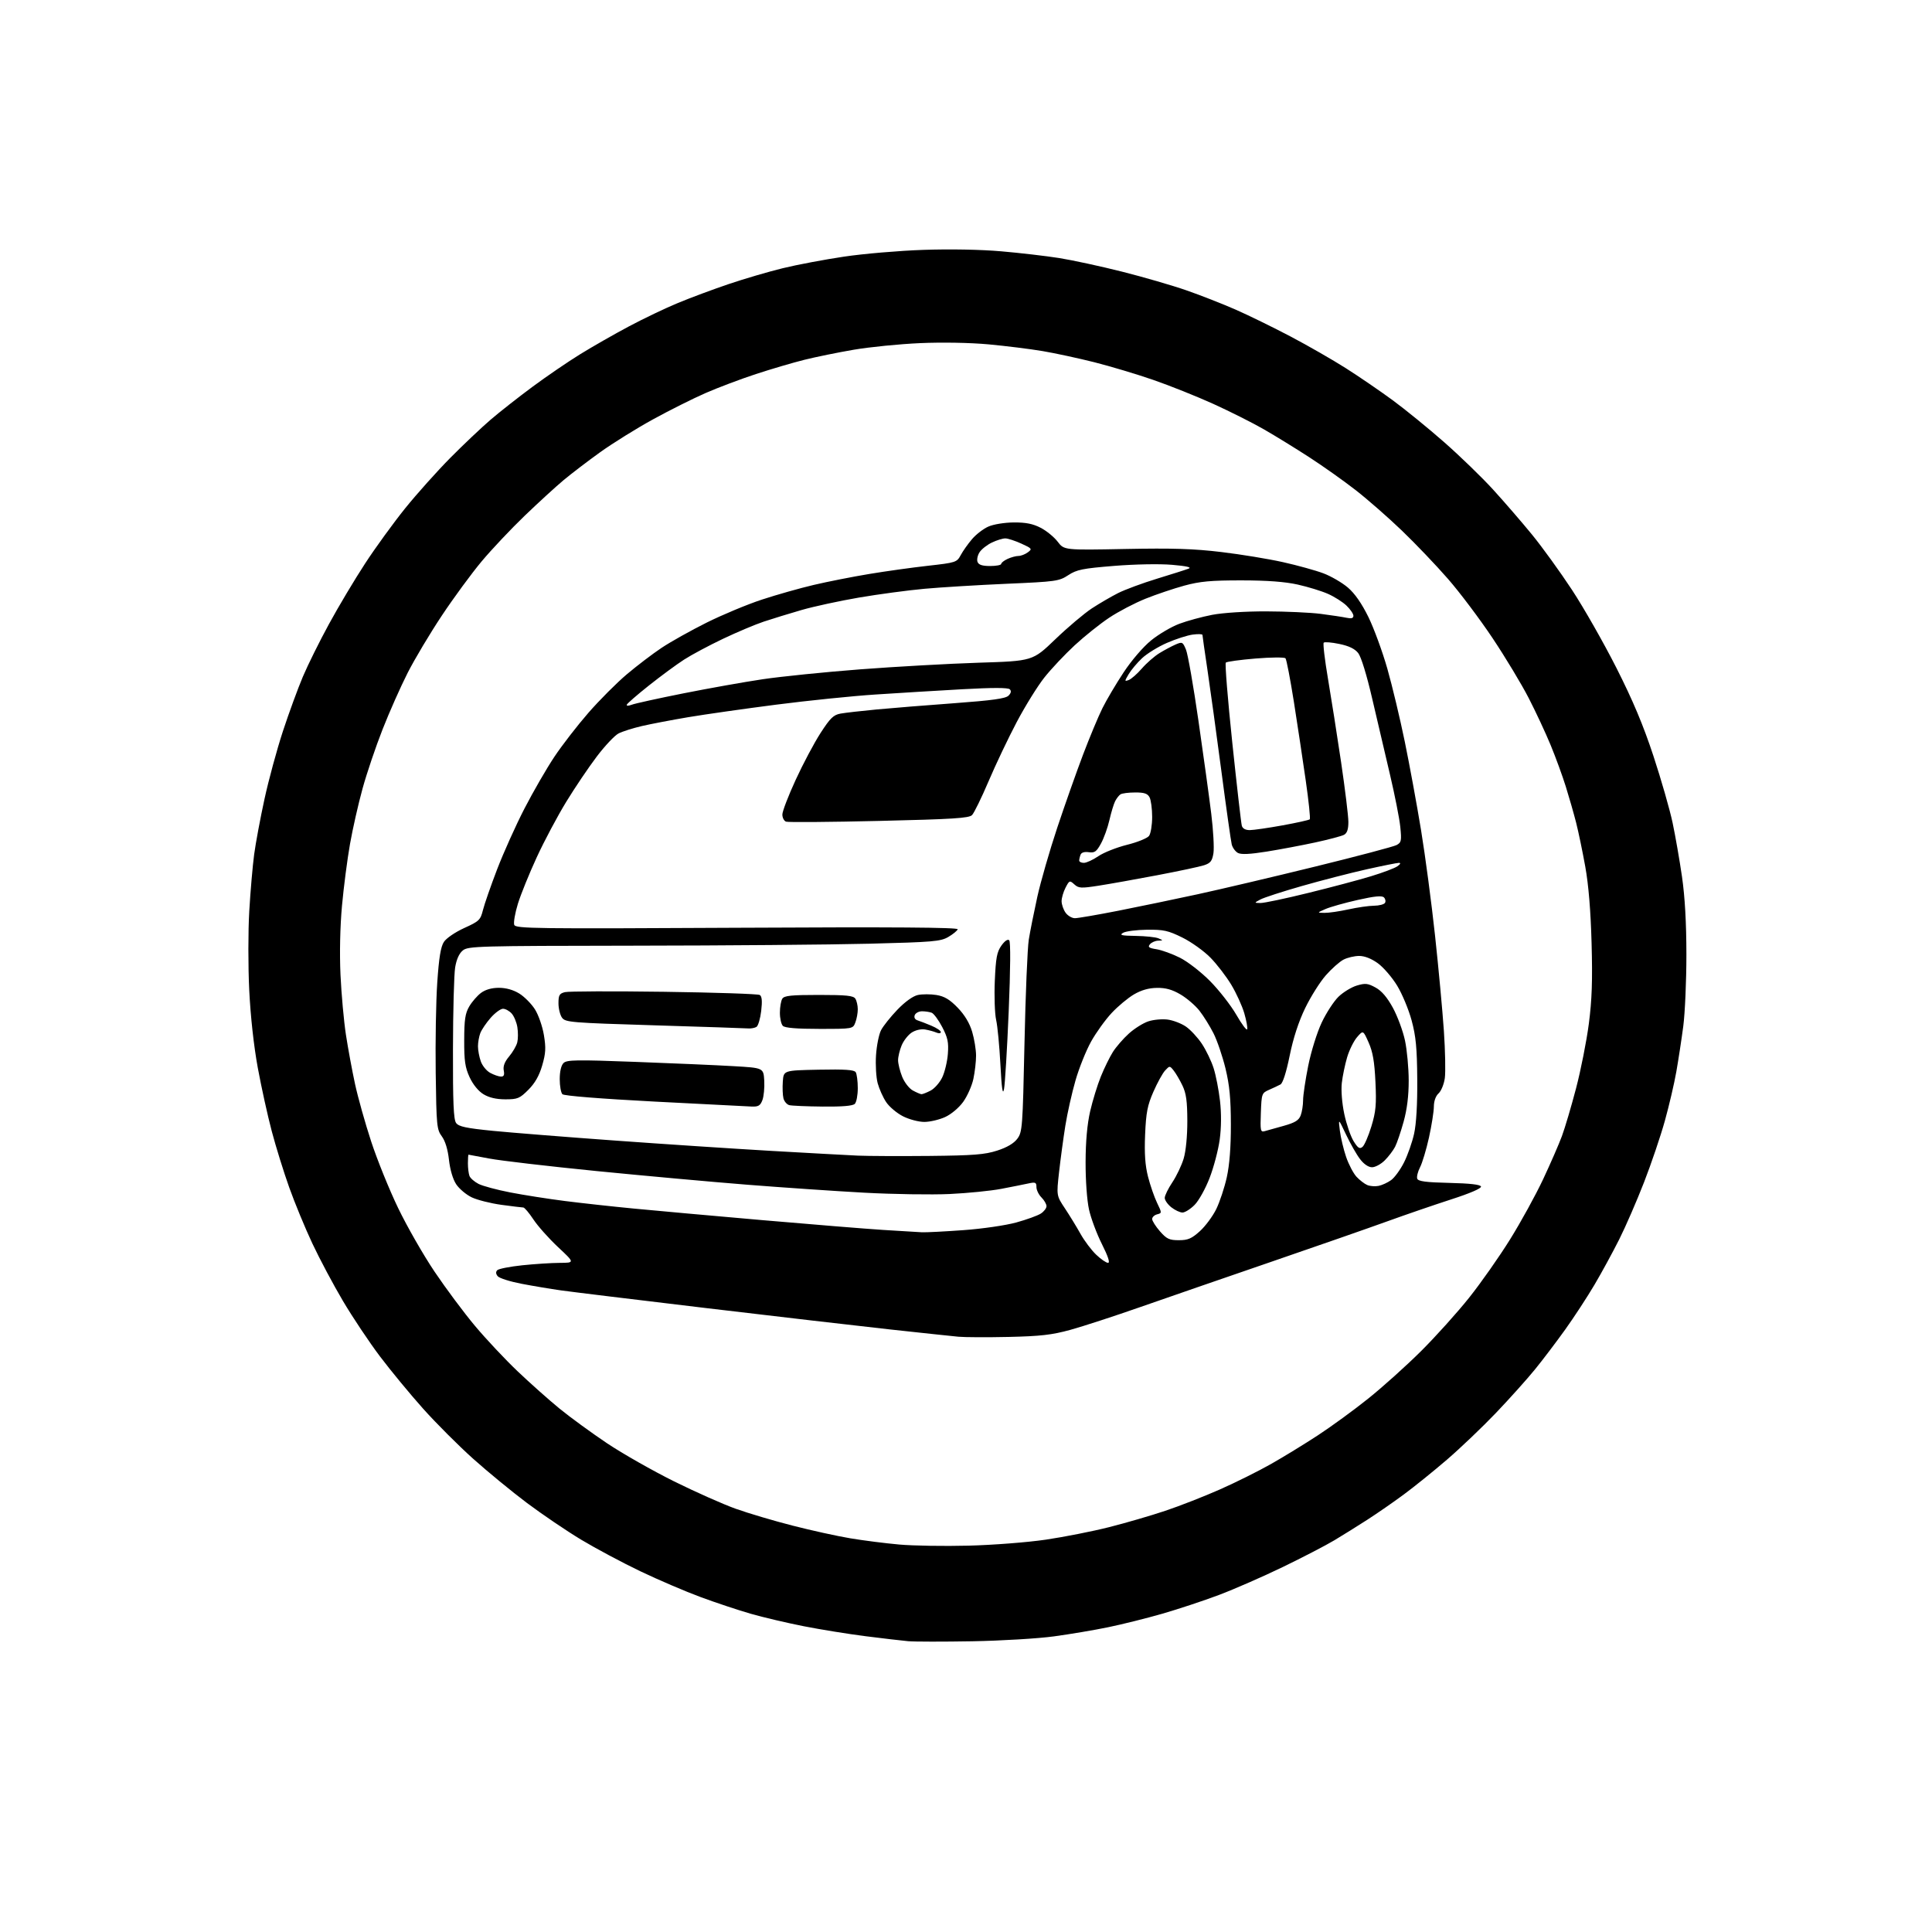<?xml version="1.0" encoding="UTF-8" standalone="no"?>
<svg 
  version="1.1" 
  xmlns="http://www.w3.org/2000/svg" 
  xmlns:xlink="http://www.w3.org/1999/xlink" 
  xmlns:svg="http://www.w3.org/2000/svg"
  xmlns:rdf="http://www.w3.org/1999/02/22-rdf-syntax-ns#"
  xmlns:cc="http://creativecommons.org/ns#"
  xmlns:dc="http://purl.org/dc/elements/1.1/"
  viewBox="0 0 768 768"
  width="768"
  height="768"
>
<style>svg {background-color: white; }</style>"
<path stroke="none" fill="black" fill-rule="evenodd" d="M386.50,652.43C374.95,652.63 363.48,652.62 361.00,652.40C358.52,652.18 350.88,651.28 344.00,650.41C337.12,649.53 326.10,647.75 319.50,646.45C312.90,645.15 303.45,642.93 298.50,641.51C293.55,640.09 284.55,637.10 278.50,634.86C272.45,632.62 261.65,628.00 254.50,624.58C247.35,621.16 236.78,615.51 231.00,612.04C225.22,608.56 215.55,602.00 209.50,597.47C203.45,592.93 193.79,584.99 188.03,579.83C182.27,574.67 173.34,565.73 168.19,559.97C163.04,554.21 155.34,544.88 151.08,539.24C146.82,533.60 140.21,523.70 136.38,517.24C132.55,510.78 127.06,500.46 124.17,494.31C121.28,488.16 117.14,478.13 114.97,472.03C112.79,465.93 109.67,455.89 108.04,449.72C106.40,443.55 103.90,432.20 102.48,424.50C100.88,415.79 99.59,404.08 99.07,393.50C98.62,384.15 98.62,370.04 99.09,362.14C99.55,354.25 100.43,344.12 101.03,339.64C101.63,335.16 103.47,325.28 105.13,317.67C106.78,310.07 110.08,297.92 112.46,290.67C114.84,283.43 118.41,273.68 120.39,269.00C122.37,264.32 127.06,254.86 130.82,247.98C134.57,241.09 141.02,230.29 145.15,223.98C149.27,217.66 156.44,207.80 161.07,202.05C165.71,196.30 173.78,187.29 179.00,182.01C184.22,176.74 191.43,169.92 195.00,166.86C198.57,163.79 206.09,157.89 211.69,153.74C217.30,149.59 225.85,143.75 230.69,140.77C235.54,137.78 244.22,132.82 250.00,129.75C255.78,126.67 264.55,122.48 269.50,120.43C274.45,118.38 283.52,115.00 289.65,112.93C295.79,110.85 305.46,108.01 311.15,106.62C316.84,105.23 327.80,103.16 335.50,102.02C343.20,100.87 357.38,99.66 367.00,99.33C377.56,98.96 389.85,99.19 398.00,99.90C405.43,100.54 415.77,101.75 421.00,102.57C426.23,103.40 437.48,105.83 446.00,107.98C454.52,110.13 466.09,113.48 471.69,115.44C477.30,117.39 486.07,120.83 491.19,123.08C496.31,125.33 506.12,130.13 513.00,133.75C519.88,137.37 529.77,143.05 535.00,146.37C540.23,149.69 548.60,155.42 553.62,159.10C558.64,162.79 567.86,170.31 574.12,175.81C580.38,181.31 589.13,189.79 593.57,194.66C598.00,199.52 604.94,207.55 608.99,212.50C613.04,217.45 620.20,227.35 624.90,234.50C629.60,241.65 637.54,255.60 642.55,265.50C649.10,278.45 653.23,288.27 657.26,300.50C660.34,309.85 663.76,321.77 664.87,327.00C665.98,332.23 667.66,341.90 668.62,348.50C669.78,356.52 670.36,366.80 670.37,379.50C670.37,389.95 669.81,402.77 669.12,408.00C668.43,413.23 667.19,421.32 666.37,426.00C665.55,430.68 663.50,439.45 661.82,445.50C660.14,451.55 656.41,462.57 653.52,470.00C650.63,477.43 646.20,487.62 643.67,492.66C641.14,497.70 636.73,505.80 633.86,510.66C631.00,515.52 625.75,523.55 622.21,528.50C618.66,533.45 613.23,540.62 610.13,544.42C607.03,548.23 600.10,555.96 594.72,561.60C589.33,567.24 580.56,575.61 575.22,580.21C569.87,584.81 562.12,591.06 558.00,594.10C553.88,597.15 547.35,601.66 543.50,604.14C539.65,606.62 533.76,610.29 530.42,612.29C527.07,614.30 517.85,619.08 509.92,622.92C501.99,626.76 490.55,631.76 484.50,634.04C478.45,636.32 468.32,639.67 462.00,641.49C455.68,643.31 446.00,645.72 440.50,646.85C435.00,647.99 425.32,649.62 419.00,650.48C412.68,651.35 398.05,652.22 386.50,652.43zM385.01,614.42C394.64,614.18 408.46,613.11 415.72,612.04C422.98,610.97 434.32,608.73 440.92,607.06C447.52,605.39 457.55,602.47 463.21,600.57C468.87,598.68 478.64,594.86 484.92,592.08C491.21,589.30 500.37,584.74 505.29,581.94C510.21,579.15 518.57,574.03 523.86,570.57C529.16,567.11 538.19,560.53 543.91,555.94C549.64,551.36 559.09,542.86 564.92,537.06C570.75,531.25 579.34,521.71 584.01,515.84C588.68,509.98 596.00,499.56 600.28,492.67C604.57,485.78 610.46,475.05 613.39,468.82C616.31,462.60 619.69,454.85 620.89,451.61C622.09,448.37 624.62,439.82 626.51,432.61C628.40,425.40 630.68,413.88 631.58,407.00C632.82,397.49 633.09,389.83 632.68,375.00C632.33,362.10 631.48,351.77 630.17,344.50C629.08,338.45 627.44,330.57 626.53,327.00C625.62,323.43 623.77,316.98 622.43,312.68C621.09,308.37 618.37,300.95 616.40,296.18C614.43,291.40 610.52,283.02 607.70,277.53C604.89,272.05 598.44,261.34 593.36,253.73C588.28,246.12 580.28,235.48 575.57,230.09C570.87,224.69 562.62,216.05 557.24,210.89C551.86,205.72 543.61,198.50 538.91,194.84C534.22,191.18 525.90,185.29 520.44,181.75C514.97,178.21 506.87,173.22 502.42,170.67C497.98,168.11 488.94,163.57 482.34,160.57C475.74,157.58 464.97,153.27 458.42,151.01C451.86,148.74 441.32,145.59 435.00,143.99C428.68,142.40 419.45,140.41 414.50,139.57C409.55,138.73 399.88,137.53 393.00,136.89C385.55,136.21 374.52,136.01 365.70,136.40C357.56,136.76 345.73,137.94 339.40,139.02C333.07,140.10 324.21,141.91 319.70,143.04C315.19,144.16 306.55,146.71 300.50,148.69C294.45,150.67 285.45,154.07 280.50,156.23C275.55,158.39 266.12,163.11 259.55,166.72C252.97,170.33 243.52,176.21 238.55,179.78C233.57,183.36 227.03,188.36 224.00,190.89C220.97,193.42 214.05,199.76 208.60,204.99C203.16,210.22 195.43,218.41 191.43,223.19C187.44,227.97 180.33,237.64 175.65,244.69C170.96,251.73 164.85,261.97 162.07,267.43C159.29,272.89 154.79,283.01 152.08,289.93C149.36,296.84 145.77,307.45 144.11,313.50C142.44,319.55 140.20,329.45 139.13,335.50C138.06,341.55 136.63,352.57 135.95,360.00C135.19,368.26 134.96,378.93 135.35,387.50C135.71,395.20 136.68,405.92 137.51,411.32C138.34,416.73 139.96,425.50 141.11,430.82C142.26,436.15 145.15,446.47 147.55,453.77C149.94,461.07 154.78,473.00 158.29,480.27C161.80,487.55 168.30,498.90 172.74,505.50C177.18,512.10 184.39,521.78 188.77,527.01C193.14,532.23 200.79,540.38 205.75,545.10C210.71,549.82 218.23,556.51 222.46,559.97C226.69,563.42 235.18,569.61 241.32,573.73C247.47,577.84 259.48,584.66 268.00,588.89C276.52,593.11 287.55,598.01 292.50,599.77C297.45,601.54 307.57,604.54 315.00,606.44C322.43,608.35 332.77,610.63 338.00,611.50C343.23,612.38 352.00,613.49 357.50,613.98C363.00,614.47 375.38,614.67 385.01,614.42zM401.00,531.45C392.48,531.64 383.48,531.60 381.00,531.37C378.52,531.14 366.15,529.82 353.50,528.44C340.85,527.05 308.00,523.23 280.50,519.96C253.00,516.68 227.12,513.53 223.00,512.95C218.88,512.37 211.79,511.18 207.26,510.31C202.73,509.44 198.50,508.10 197.85,507.32C197.07,506.38 197.02,505.58 197.69,504.91C198.24,504.36 202.70,503.49 207.60,502.97C212.49,502.46 219.20,502.02 222.50,502.01C228.50,501.98 228.50,501.98 221.83,495.74C218.17,492.31 213.76,487.36 212.04,484.75C210.31,482.14 208.51,480.00 208.02,480.00C207.54,480.00 203.62,479.52 199.32,478.94C195.02,478.35 189.70,477.01 187.50,475.95C185.30,474.89 182.53,472.56 181.34,470.76C180.03,468.78 178.91,464.98 178.47,461.04C178.01,456.92 176.99,453.55 175.63,451.71C173.63,449.01 173.48,447.46 173.20,426.45C173.03,414.14 173.31,397.98 173.82,390.55C174.49,380.67 175.20,376.34 176.46,374.42C177.43,372.94 180.97,370.53 184.55,368.90C190.47,366.22 190.99,365.72 191.98,361.76C192.56,359.42 195.11,352.10 197.64,345.50C200.18,338.90 205.06,328.05 208.49,321.40C211.93,314.74 217.25,305.52 220.33,300.90C223.40,296.28 229.52,288.38 233.91,283.34C238.31,278.30 245.19,271.40 249.20,268.02C253.22,264.63 259.43,259.90 263.00,257.52C266.57,255.14 274.63,250.63 280.90,247.50C287.17,244.38 297.07,240.25 302.90,238.34C308.73,236.42 318.00,233.80 323.50,232.51C329.00,231.22 338.90,229.26 345.50,228.17C352.10,227.07 362.63,225.60 368.91,224.90C379.98,223.66 380.36,223.53 381.91,220.66C382.78,219.04 384.80,216.17 386.40,214.31C387.99,212.44 390.91,210.19 392.90,209.32C394.93,208.42 399.34,207.71 403.00,207.68C407.78,207.65 410.61,208.21 413.69,209.81C416.00,211.00 419.04,213.49 420.45,215.34C423.01,218.70 423.01,218.70 447.25,218.23C466.08,217.86 474.63,218.13 485.50,219.44C493.20,220.36 504.23,222.17 510.00,223.46C515.77,224.75 523.01,226.75 526.08,227.91C529.15,229.07 533.53,231.62 535.81,233.57C538.56,235.92 541.32,239.90 543.98,245.31C546.18,249.82 549.57,259.06 551.50,265.85C553.43,272.64 556.55,285.69 558.43,294.85C560.31,304.01 563.22,319.82 564.89,330.00C566.56,340.18 569.07,359.07 570.46,372.00C571.86,384.93 573.43,401.95 573.97,409.84C574.50,417.72 574.67,426.15 574.34,428.55C574.01,430.96 572.90,433.69 571.87,434.62C570.72,435.66 569.99,437.69 569.98,439.90C569.97,441.88 569.09,447.41 568.04,452.19C566.98,456.97 565.38,462.30 564.48,464.03C563.59,465.76 563.09,467.80 563.38,468.56C563.79,469.60 566.87,470.01 576.12,470.22C584.30,470.41 588.46,470.88 588.72,471.66C588.96,472.38 584.38,474.36 576.80,476.80C570.04,478.99 558.65,482.90 551.50,485.49C544.35,488.08 523.65,495.30 505.50,501.53C487.35,507.76 463.95,515.85 453.50,519.50C443.05,523.16 430.45,527.27 425.50,528.63C418.15,530.65 413.66,531.16 401.00,531.45zM440.46,502.00C441.32,502.00 440.50,499.47 438.04,494.57C435.98,490.48 433.67,484.30 432.90,480.82C432.09,477.18 431.52,469.20 431.54,462.00C431.56,453.71 432.18,446.89 433.35,441.76C434.33,437.50 436.25,431.27 437.61,427.92C438.97,424.56 441.13,420.17 442.40,418.15C443.68,416.14 446.52,412.86 448.73,410.87C450.93,408.87 454.42,406.68 456.49,406.00C458.55,405.32 462.01,405.01 464.18,405.30C466.35,405.59 469.61,406.84 471.43,408.09C473.24,409.34 476.10,412.41 477.77,414.93C479.44,417.44 481.54,421.80 482.43,424.61C483.33,427.41 484.47,433.26 484.97,437.61C485.54,442.63 485.50,448.22 484.85,453.00C484.29,457.12 482.49,463.98 480.84,468.24C479.19,472.53 476.52,477.33 474.85,478.99C473.20,480.65 471.04,482.00 470.06,482.00C469.07,482.00 467.08,481.07 465.63,479.93C464.19,478.79 463.00,477.10 463.00,476.18C463.01,475.25 464.36,472.48 466.02,470.00C467.68,467.52 469.70,463.28 470.52,460.57C471.41,457.59 471.99,451.65 471.98,445.57C471.96,437.72 471.53,434.62 470.03,431.50C468.98,429.30 467.40,426.62 466.54,425.54C464.98,423.60 464.96,423.60 463.15,425.54C462.15,426.62 460.05,430.43 458.49,434.00C456.12,439.41 455.57,442.26 455.20,451.01C454.88,458.62 455.21,463.25 456.36,467.77C457.24,471.21 458.85,475.86 459.94,478.12C461.90,482.18 461.90,482.21 459.96,482.72C458.88,483.00 458.00,483.84 458.00,484.58C458.00,485.32 459.40,487.52 461.10,489.47C463.77,492.50 464.82,493.00 468.60,493.00C472.24,493.00 473.68,492.38 476.97,489.41C479.15,487.44 482.08,483.49 483.48,480.64C484.87,477.79 486.76,472.09 487.67,467.98C488.76,463.02 489.31,455.95 489.29,447.00C489.28,436.75 488.76,431.40 487.16,424.76C485.99,419.95 483.85,413.65 482.39,410.76C480.93,407.87 478.40,403.81 476.77,401.74C475.14,399.67 471.76,396.77 469.25,395.30C465.92,393.35 463.37,392.64 459.88,392.70C456.64,392.74 453.66,393.59 450.75,395.30C448.38,396.69 444.39,400.01 441.90,402.68C439.40,405.35 435.73,410.45 433.74,414.01C431.75,417.58 428.95,424.54 427.53,429.49C426.10,434.43 424.28,442.53 423.49,447.49C422.70,452.44 421.58,460.73 421.00,465.89C419.95,475.28 419.95,475.28 423.35,480.39C425.21,483.20 428.00,487.75 429.53,490.50C431.07,493.25 433.86,496.96 435.74,498.75C437.61,500.54 439.73,502.00 440.46,502.00zM366.50,489.85C368.15,489.92 375.57,489.54 383.00,489.00C390.52,488.46 399.82,487.10 404.00,485.95C408.12,484.81 412.51,483.22 413.75,482.41C414.99,481.61 416.00,480.29 416.00,479.48C416.00,478.66 415.10,477.10 414.00,476.00C412.90,474.90 412.00,473.04 412.00,471.88C412.00,470.00 411.62,469.83 408.75,470.45C406.96,470.84 402.12,471.80 398.00,472.59C393.88,473.38 384.65,474.30 377.50,474.64C370.35,474.97 355.05,474.74 343.50,474.11C331.95,473.48 311.02,472.05 297.00,470.94C282.98,469.83 255.97,467.38 237.00,465.50C218.03,463.61 198.90,461.38 194.50,460.54C190.10,459.69 186.39,459.00 186.25,459.00C186.11,459.00 186.00,460.54 186.00,462.42C186.00,464.30 186.28,466.56 186.62,467.46C186.96,468.35 188.58,469.76 190.21,470.61C191.84,471.45 197.53,472.98 202.84,474.01C208.15,475.04 217.90,476.57 224.50,477.41C231.10,478.25 243.47,479.61 252.00,480.43C260.52,481.25 283.48,483.32 303.00,485.02C322.52,486.71 344.12,488.47 351.00,488.91C357.88,489.35 364.85,489.77 366.50,489.85zM548.00,471.41C549.38,471.14 551.62,470.10 553.00,469.11C554.38,468.11 556.68,464.94 558.13,462.06C559.58,459.18 561.38,454.05 562.13,450.66C563.00,446.74 563.46,438.86 563.38,429.00C563.29,416.62 562.84,411.92 561.15,405.66C559.99,401.35 557.40,395.12 555.40,391.83C553.39,388.53 549.94,384.52 547.73,382.92C545.16,381.06 542.47,380.00 540.30,380.00C538.43,380.00 535.62,380.66 534.06,381.47C532.51,382.27 529.34,385.08 527.03,387.71C524.72,390.33 521.03,396.19 518.83,400.73C516.22,406.13 514.09,412.65 512.67,419.63C511.31,426.29 509.94,430.59 509.00,431.09C508.18,431.53 506.15,432.49 504.50,433.21C501.58,434.49 501.49,434.72 501.21,442.34C500.94,449.46 501.07,450.12 502.71,449.66C503.69,449.38 507.11,448.43 510.29,447.54C514.79,446.28 516.29,445.36 517.04,443.40C517.57,442.01 518.00,439.28 518.00,437.34C518.00,435.40 518.92,429.24 520.04,423.66C521.17,418.02 523.55,410.38 525.39,406.50C527.20,402.65 530.21,398.03 532.06,396.23C533.91,394.43 537.19,392.43 539.33,391.78C542.72,390.77 543.72,390.87 546.80,392.56C549.23,393.88 551.42,396.45 553.71,400.64C555.55,404.02 557.71,409.87 558.51,413.64C559.31,417.41 559.97,424.56 559.98,429.52C559.99,435.57 559.33,440.96 557.96,445.89C556.84,449.94 555.31,454.44 554.56,455.89C553.80,457.35 551.96,459.77 550.46,461.27C548.96,462.77 546.69,464.00 545.41,464.00C543.98,464.00 542.16,462.77 540.63,460.75C539.26,458.96 536.76,454.57 535.07,451.00C531.99,444.50 531.99,444.50 532.62,449.50C532.97,452.25 534.09,456.94 535.11,459.92C536.13,462.90 537.99,466.43 539.23,467.78C540.48,469.12 542.40,470.60 543.50,471.07C544.60,471.53 546.62,471.69 548.00,471.41zM369.50,459.50C387.02,459.32 391.48,458.97 396.40,457.38C400.29,456.13 403.02,454.52 404.40,452.67C406.40,449.99 406.53,448.24 407.25,414.68C407.66,395.33 408.43,376.80 408.96,373.50C409.49,370.20 411.02,362.55 412.35,356.50C413.69,350.45 417.26,338.07 420.28,329.00C423.30,319.93 427.91,306.88 430.52,300.00C433.13,293.12 436.60,284.80 438.24,281.50C439.88,278.20 443.67,271.79 446.67,267.26C449.80,262.52 454.43,257.13 457.57,254.58C460.56,252.14 465.60,249.17 468.76,247.98C471.92,246.79 477.80,245.19 481.84,244.41C486.09,243.59 495.14,243.01 503.34,243.03C511.13,243.05 520.88,243.49 525.00,244.02C529.12,244.55 533.74,245.25 535.25,245.57C537.22,245.99 538.00,245.76 538.00,244.77C538.00,244.00 536.76,242.19 535.25,240.74C533.74,239.29 530.43,237.19 527.89,236.07C525.36,234.95 519.96,233.29 515.89,232.38C510.84,231.25 503.75,230.72 493.50,230.71C481.35,230.70 477.04,231.10 470.80,232.79C466.57,233.95 459.63,236.28 455.38,237.99C451.13,239.69 444.64,243.08 440.96,245.53C437.28,247.97 431.08,252.93 427.18,256.54C423.28,260.15 417.87,265.89 415.17,269.30C412.46,272.71 407.52,280.68 404.18,287.00C400.84,293.32 395.81,303.90 393.00,310.50C390.19,317.10 387.22,323.17 386.41,324.00C385.19,325.24 378.85,325.64 349.41,326.33C329.87,326.79 313.24,326.92 312.45,326.62C311.65,326.31 311.00,325.04 311.00,323.78C311.00,322.52 313.38,316.32 316.30,309.99C319.21,303.66 323.66,295.28 326.19,291.37C330.04,285.42 331.33,284.16 334.15,283.66C335.99,283.33 342.45,282.59 348.50,282.02C354.55,281.45 368.47,280.33 379.43,279.53C394.49,278.42 399.73,277.69 400.89,276.54C401.92,275.51 402.09,274.69 401.40,274.00C400.72,273.32 394.54,273.32 382.44,273.99C372.58,274.54 357.07,275.48 348.00,276.08C338.93,276.67 321.15,278.49 308.50,280.12C295.85,281.75 280.14,283.99 273.60,285.09C267.05,286.20 258.76,287.78 255.18,288.61C251.60,289.44 247.41,290.77 245.88,291.56C244.34,292.36 240.44,296.49 237.22,300.75C233.99,305.01 228.53,313.10 225.09,318.73C221.65,324.35 216.38,334.25 213.39,340.73C210.40,347.20 207.02,355.54 205.87,359.26C204.73,362.98 204.08,366.76 204.42,367.65C204.99,369.14 212.52,369.23 293.05,368.80C355.44,368.47 380.95,368.65 380.70,369.41C380.50,370.00 378.82,371.37 376.96,372.46C373.90,374.24 370.89,374.50 345.54,375.14C330.12,375.53 287.96,375.88 251.86,375.92C190.01,376.00 186.09,376.10 183.98,377.81C182.52,379.00 181.46,381.35 180.93,384.56C180.48,387.28 180.09,401.90 180.06,417.06C180.01,438.31 180.30,445.03 181.31,446.41C182.37,447.85 185.30,448.47 196.06,449.54C203.45,450.26 225.25,452.00 244.50,453.39C263.75,454.79 291.65,456.63 306.50,457.49C321.35,458.34 336.88,459.19 341.00,459.38C345.12,459.56 357.95,459.61 369.50,459.50zM541.62,455.90C542.39,455.26 543.98,451.59 545.15,447.74C546.94,441.85 547.19,439.07 546.76,430.06C546.38,422.03 545.71,418.14 544.06,414.44C541.87,409.50 541.87,409.50 539.47,412.27C538.15,413.79 536.37,417.39 535.51,420.27C534.66,423.14 533.70,427.75 533.39,430.50C533.06,433.44 533.46,438.52 534.37,442.82C535.22,446.84 536.89,451.70 538.06,453.60C539.79,456.40 540.48,456.84 541.62,455.90zM367.46,445.98C365.22,445.99 361.44,445.00 358.97,443.75C356.52,442.51 353.50,439.97 352.26,438.10C351.01,436.23 349.50,432.85 348.89,430.60C348.28,428.34 347.98,423.35 348.23,419.50C348.48,415.65 349.38,411.15 350.24,409.50C351.10,407.85 354.02,404.19 356.73,401.37C359.76,398.22 362.90,395.96 364.85,395.53C366.61,395.15 369.95,395.15 372.27,395.53C375.45,396.06 377.54,397.31 380.70,400.58C383.47,403.45 385.43,406.71 386.45,410.15C387.30,413.02 388.00,417.28 388.00,419.63C388.00,421.98 387.52,426.15 386.93,428.90C386.34,431.65 384.51,435.76 382.87,438.03C381.15,440.40 378.09,442.96 375.69,444.05C373.38,445.10 369.68,445.97 367.46,445.98zM298.77,439.87C296.97,439.79 279.56,438.90 260.07,437.89C238.75,436.77 224.21,435.61 223.57,434.97C222.98,434.38 222.50,431.69 222.50,428.99C222.50,425.94 223.07,423.51 224.00,422.59C225.30,421.29 229.03,421.23 252.50,422.11C267.35,422.66 284.90,423.42 291.50,423.81C303.50,424.50 303.50,424.50 303.80,429.56C303.96,432.35 303.63,435.84 303.07,437.31C302.23,439.52 301.47,439.98 298.77,439.87zM327.05,439.88C320.70,439.82 314.71,439.56 313.75,439.31C312.79,439.06 311.75,437.84 311.43,436.60C311.12,435.36 311.01,432.35 311.18,429.92C311.50,425.50 311.50,425.50 325.42,425.22C335.89,425.01 339.55,425.26 340.16,426.22C340.60,426.92 340.98,429.77 340.98,432.55C340.99,435.33 340.46,438.14 339.80,438.80C338.99,439.61 334.84,439.96 327.05,439.88zM200.87,437.00C197.25,436.99 194.42,436.33 192.18,434.97C190.16,433.74 188.01,431.10 186.68,428.22C184.89,424.35 184.50,421.71 184.53,413.48C184.55,405.33 184.92,402.82 186.53,400.08C187.61,398.23 189.72,395.80 191.21,394.69C192.97,393.38 195.47,392.67 198.32,392.67C201.16,392.67 204.04,393.48 206.43,394.95C208.46,396.21 211.27,399.04 212.66,401.25C214.05,403.45 215.65,408.04 216.21,411.46C217.06,416.56 216.94,418.71 215.53,423.54C214.35,427.61 212.66,430.57 210.03,433.21C206.58,436.66 205.75,437.00 200.87,437.00zM399.10,433.00C398.59,435.50 398.18,432.68 397.68,423.20C397.30,415.89 396.54,407.89 395.98,405.43C395.43,402.97 395.19,396.00 395.45,389.94C395.85,380.72 396.28,378.42 398.08,375.88C399.42,374.00 400.60,373.20 401.18,373.78C401.76,374.36 401.68,385.13 400.97,402.11C400.34,417.17 399.50,431.07 399.10,433.00zM366.30,434.96C366.74,434.98 368.37,434.34 369.91,433.54C371.46,432.74 373.55,430.38 374.55,428.29C375.55,426.21 376.56,422.00 376.79,418.94C377.14,414.34 376.75,412.49 374.55,408.27C373.08,405.46 371.19,402.90 370.36,402.58C369.52,402.26 367.80,402.00 366.53,402.00C365.25,402.00 363.95,402.69 363.62,403.54C363.26,404.48 363.70,405.29 364.77,405.62C365.72,405.92 368.19,406.87 370.25,407.74C372.31,408.60 374.00,409.73 374.00,410.26C374.00,410.79 373.22,410.88 372.25,410.47C371.29,410.05 369.26,409.50 367.75,409.24C366.13,408.97 363.94,409.47 362.41,410.46C360.99,411.39 359.20,413.68 358.42,415.55C357.64,417.41 357.00,420.07 357.00,421.45C357.00,422.83 357.73,425.78 358.62,428.01C359.52,430.26 361.41,432.70 362.87,433.49C364.32,434.28 365.86,434.94 366.30,434.96zM199.11,427.96C200.29,427.99 200.60,427.34 200.25,425.53C199.93,423.83 200.60,422.07 202.39,419.95C203.83,418.24 205.28,415.73 205.62,414.37C205.96,413.01 205.98,410.29 205.66,408.32C205.35,406.36 204.32,403.91 203.39,402.88C202.45,401.84 200.91,401.00 199.95,401.00C198.99,401.00 196.78,402.62 195.04,404.61C193.29,406.60 191.45,409.33 190.93,410.68C190.42,412.03 190.00,414.38 190.00,415.92C190.00,417.45 190.50,420.13 191.11,421.87C191.71,423.62 193.40,425.69 194.86,426.48C196.31,427.27 198.23,427.94 199.11,427.96zM495.78,409.15C495.99,408.54 495.46,405.67 494.62,402.77C493.77,399.87 491.46,394.80 489.48,391.50C487.50,388.20 483.77,383.34 481.19,380.70C478.61,378.06 473.58,374.46 470.02,372.70C464.37,369.91 462.55,369.51 455.97,369.58C451.82,369.63 447.53,370.18 446.46,370.80C444.85,371.73 445.76,371.96 451.50,372.04C455.35,372.10 459.40,372.53 460.50,373.00C462.45,373.84 462.45,373.86 460.37,373.93C459.20,373.97 457.73,374.62 457.11,375.37C456.19,376.48 456.69,376.86 459.74,377.34C461.81,377.67 465.97,379.18 469.00,380.69C472.04,382.20 477.40,386.35 481.00,389.98C484.57,393.58 489.28,399.62 491.46,403.39C493.63,407.17 495.58,409.76 495.78,409.15zM297.50,408.82C296.40,408.73 279.60,408.17 260.17,407.58C227.02,406.57 224.74,406.38 223.42,404.56C222.64,403.49 222.00,400.91 222.00,398.83C222.00,395.59 222.37,394.94 224.58,394.39C225.99,394.04 243.72,393.97 263.98,394.25C284.23,394.53 301.35,395.10 302.02,395.52C302.88,396.05 303.05,397.92 302.59,401.85C302.23,404.91 301.39,407.77 300.72,408.20C300.05,408.62 298.60,408.90 297.50,408.82zM325.72,409.00C316.69,409.00 312.01,408.61 311.20,407.80C310.54,407.14 310.01,404.78 310.02,402.55C310.02,400.32 310.46,397.82 310.98,397.00C311.75,395.79 314.52,395.50 325.50,395.50C336.48,395.50 339.25,395.79 340.02,397.00C340.54,397.82 340.98,399.71 340.98,401.18C340.99,402.66 340.56,405.02 340.02,406.43C339.05,409.00 339.05,409.00 325.72,409.00zM427.31,365.00C428.51,364.99 436.25,363.66 444.50,362.04C452.75,360.41 466.93,357.47 476.00,355.50C485.07,353.53 506.12,348.58 522.76,344.49C539.40,340.41 553.97,336.55 555.14,335.93C557.07,334.89 557.20,334.23 556.63,328.64C556.28,325.27 554.44,315.98 552.56,308.00C550.67,300.02 547.49,286.43 545.49,277.80C543.31,268.36 541.08,261.10 539.91,259.61C538.57,257.90 536.23,256.77 532.40,255.98C529.34,255.34 526.55,255.11 526.20,255.47C525.85,255.82 526.61,262.27 527.89,269.80C529.17,277.34 531.52,292.27 533.11,303.00C534.69,313.73 536.00,324.40 536.00,326.71C536.00,329.71 535.49,331.20 534.25,331.86C533.29,332.37 528.16,333.73 522.85,334.88C517.54,336.03 508.87,337.66 503.59,338.51C496.92,339.58 493.40,339.75 492.10,339.06C491.07,338.50 489.96,336.98 489.63,335.67C489.31,334.37 487.44,321.19 485.50,306.40C483.55,291.60 481.07,273.55 479.98,266.28C478.89,259.02 478.00,252.77 478.00,252.40C478.00,252.04 476.26,251.97 474.12,252.26C471.99,252.54 467.38,254.03 463.87,255.56C460.37,257.09 455.91,259.83 453.98,261.65C452.04,263.47 449.65,266.32 448.68,267.97C446.97,270.86 446.97,270.95 448.70,270.31C449.69,269.95 452.03,267.90 453.90,265.75C455.76,263.60 458.91,260.85 460.90,259.63C462.88,258.42 465.76,256.88 467.30,256.21C469.96,255.06 470.17,255.16 471.45,258.25C472.19,260.04 474.42,272.75 476.40,286.50C478.39,300.25 480.68,316.88 481.49,323.46C482.30,330.03 482.69,337.10 482.36,339.17C481.86,342.26 481.20,343.11 478.63,343.95C476.91,344.52 468.52,346.30 460.00,347.92C451.48,349.54 441.00,351.41 436.73,352.07C429.73,353.16 428.78,353.11 427.06,351.55C425.22,349.89 425.08,349.95 423.57,352.86C422.71,354.53 422.00,356.95 422.00,358.23C422.00,359.51 422.70,361.56 423.56,362.78C424.41,364.00 426.10,365.00 427.31,365.00zM526.50,362.88C528.15,362.91 532.42,362.29 536.00,361.50C539.58,360.71 544.16,360.05 546.19,360.04C548.22,360.02 550.18,359.51 550.55,358.91C550.92,358.31 550.74,357.34 550.14,356.74C549.35,355.95 546.44,356.23 539.69,357.75C534.54,358.91 528.79,360.53 526.91,361.35C523.50,362.84 523.50,362.84 526.50,362.88zM501.07,358.96C502.49,358.98 511.04,357.18 520.07,354.95C529.11,352.73 540.33,349.75 545.00,348.32C549.67,346.90 554.39,345.13 555.47,344.37C556.69,343.52 556.93,343.00 556.09,343.00C555.35,343.00 549.51,344.17 543.12,345.60C536.73,347.03 525.20,350.01 517.50,352.21C509.80,354.41 502.38,356.82 501.00,357.57C498.50,358.92 498.50,358.92 501.07,358.96zM430.86,343.00C431.88,343.00 434.47,341.81 436.61,340.35C438.75,338.89 443.88,336.86 448.00,335.83C452.12,334.81 456.06,333.21 456.75,332.29C457.44,331.37 458.00,327.97 458.00,324.74C458.00,321.51 457.53,318.00 456.96,316.93C456.16,315.44 454.86,315.00 451.21,315.02C448.62,315.02 446.00,315.36 445.40,315.77C444.79,316.17 443.84,317.40 443.28,318.50C442.72,319.60 441.70,322.98 441.01,326.00C440.32,329.02 438.81,333.22 437.65,335.33C435.87,338.57 435.12,339.10 432.81,338.76C431.09,338.51 429.88,338.88 429.54,339.76C429.24,340.53 429.00,341.58 429.00,342.08C429.00,342.59 429.84,343.00 430.86,343.00zM496.82,329.98C498.29,329.97 504.14,329.13 509.80,328.10C515.47,327.07 520.35,325.99 520.65,325.69C520.95,325.39 520.23,318.47 519.06,310.32C517.89,302.17 515.77,288.07 514.34,279.00C512.90,269.93 511.40,262.13 511.00,261.68C510.59,261.23 505.24,261.27 499.12,261.77C492.99,262.28 487.66,263.01 487.28,263.39C486.89,263.77 488.06,278.13 489.86,295.29C491.67,312.46 493.37,327.29 493.64,328.25C493.96,329.37 495.11,329.99 496.82,329.98zM251.16,280.13C252.45,279.64 261.68,277.61 271.67,275.62C281.66,273.63 295.84,271.10 303.17,270.01C310.50,268.92 327.98,267.14 342.00,266.07C356.02,265.00 377.18,263.82 389.00,263.44C410.50,262.77 410.50,262.77 419.50,254.12C424.45,249.36 430.98,243.85 434.00,241.86C437.02,239.88 441.75,237.13 444.50,235.74C447.25,234.36 454.23,231.78 460.00,230.02C465.77,228.26 471.40,226.47 472.50,226.04C473.84,225.51 471.68,225.02 465.90,224.52C460.95,224.10 451.18,224.28 442.90,224.95C430.32,225.97 428.01,226.44 424.65,228.64C420.99,231.04 419.77,231.21 400.15,232.06C388.79,232.56 374.10,233.45 367.50,234.05C360.90,234.65 349.19,236.22 341.47,237.54C333.76,238.86 323.46,241.09 318.59,242.50C313.72,243.91 306.98,245.98 303.62,247.10C300.25,248.22 292.97,251.29 287.44,253.92C281.91,256.55 274.93,260.27 271.94,262.20C268.95,264.12 262.68,268.74 258.00,272.46C253.32,276.17 249.35,279.62 249.16,280.12C248.97,280.65 249.79,280.65 251.16,280.13zM393.61,225.00C396.02,225.00 398.00,224.62 398.00,224.16C398.00,223.70 399.15,222.80 400.55,222.16C401.95,221.52 403.89,221.00 404.86,221.00C405.82,221.00 407.49,220.36 408.56,219.57C410.40,218.22 410.26,218.03 406.00,216.09C403.52,214.97 400.67,214.03 399.65,214.02C398.63,214.01 396.24,214.74 394.33,215.65C392.41,216.56 390.20,218.29 389.40,219.51C388.61,220.72 388.24,222.46 388.58,223.36C389.04,224.54 390.46,225.00 393.61,225.00z" />

</svg>